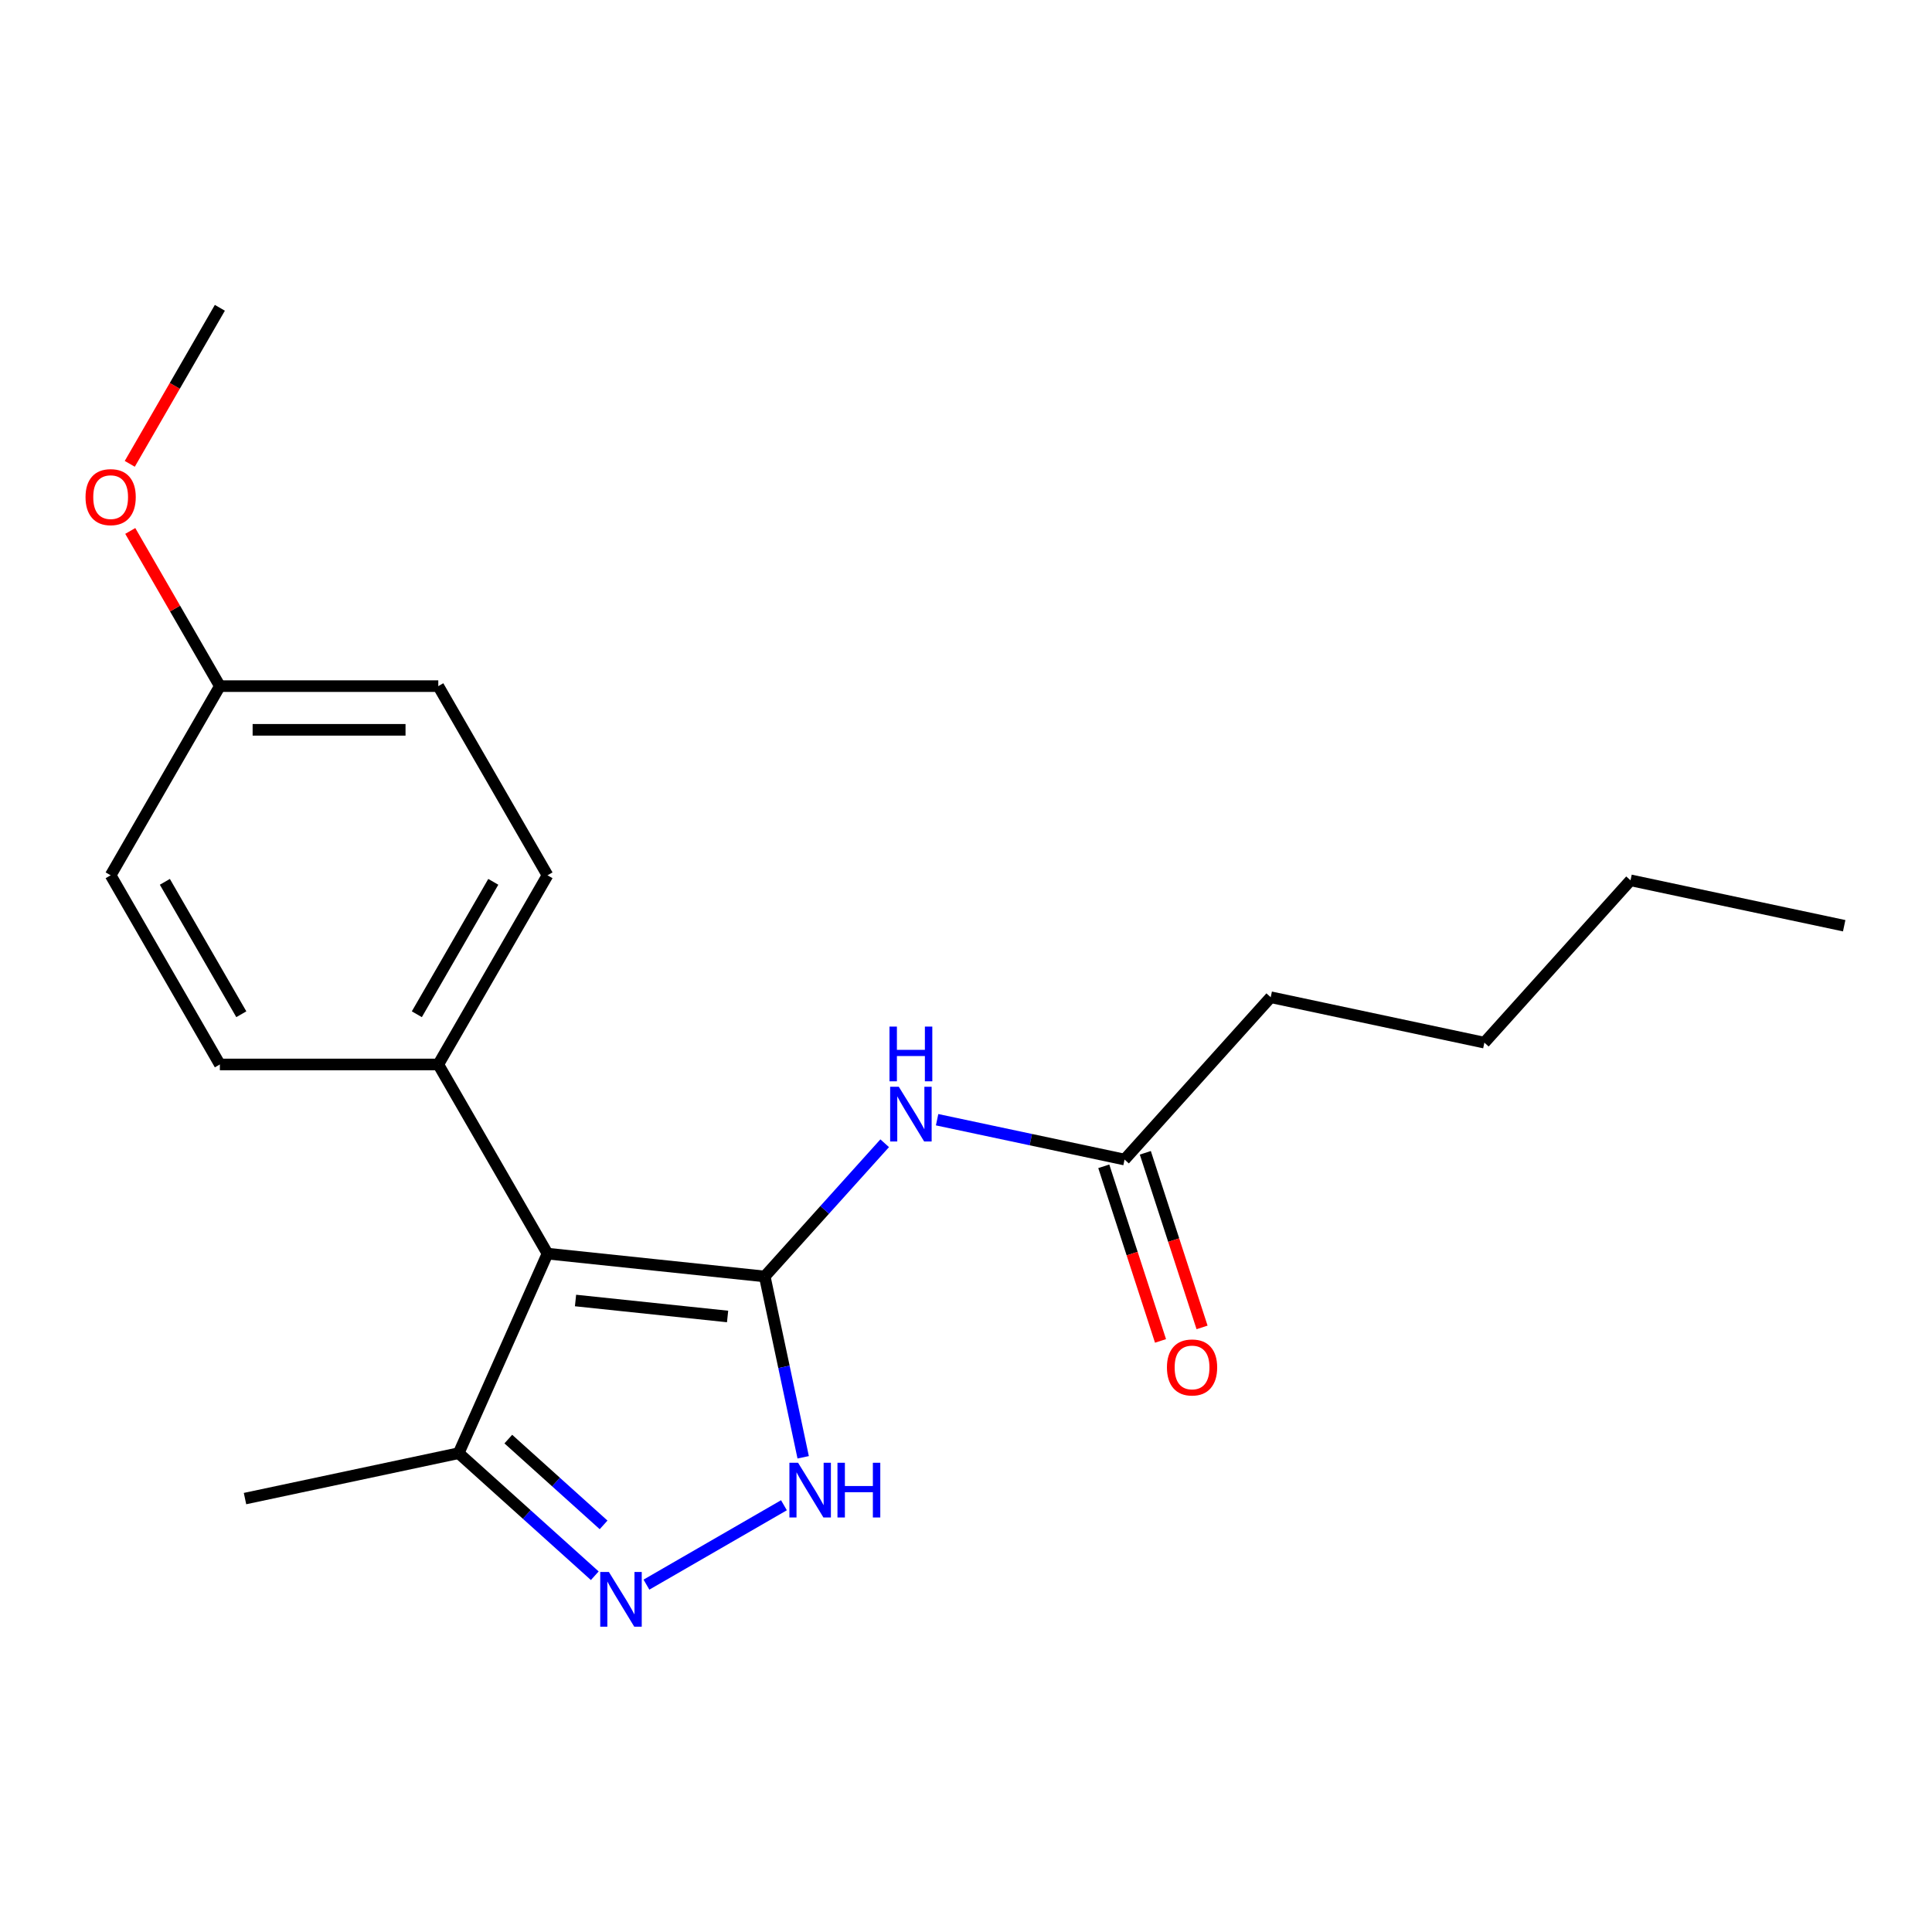 <?xml version='1.0' encoding='iso-8859-1'?>
<svg version='1.1' baseProfile='full'
              xmlns='http://www.w3.org/2000/svg'
                      xmlns:rdkit='http://www.rdkit.org/xml'
                      xmlns:xlink='http://www.w3.org/1999/xlink'
                  xml:space='preserve'
width='1000px' height='1000px' viewBox='0 0 1000 1000'>
<!-- END OF HEADER -->
<rect style='opacity:1.0;fill:#FFFFFF;stroke:none' width='1000' height='1000' x='0' y='0'> </rect>
<path class='bond-0' d='M 395.828,660.694 L 283.388,648.876' style='fill:none;fill-rule:evenodd;stroke:#000000;stroke-width:6px;stroke-linecap:butt;stroke-linejoin:miter;stroke-opacity:1' />
<path class='bond-0' d='M 376.598,681.409 L 297.891,673.137' style='fill:none;fill-rule:evenodd;stroke:#000000;stroke-width:6px;stroke-linecap:butt;stroke-linejoin:miter;stroke-opacity:1' />
<path class='bond-1' d='M 395.828,660.694 L 405.776,707.495' style='fill:none;fill-rule:evenodd;stroke:#000000;stroke-width:6px;stroke-linecap:butt;stroke-linejoin:miter;stroke-opacity:1' />
<path class='bond-1' d='M 405.776,707.495 L 415.723,754.296' style='fill:none;fill-rule:evenodd;stroke:#0000FF;stroke-width:6px;stroke-linecap:butt;stroke-linejoin:miter;stroke-opacity:1' />
<path class='bond-3' d='M 395.828,660.694 L 426.87,626.218' style='fill:none;fill-rule:evenodd;stroke:#000000;stroke-width:6px;stroke-linecap:butt;stroke-linejoin:miter;stroke-opacity:1' />
<path class='bond-3' d='M 426.87,626.218 L 457.912,591.742' style='fill:none;fill-rule:evenodd;stroke:#0000FF;stroke-width:6px;stroke-linecap:butt;stroke-linejoin:miter;stroke-opacity:1' />
<path class='bond-4' d='M 283.388,648.876 L 237.403,752.161' style='fill:none;fill-rule:evenodd;stroke:#000000;stroke-width:6px;stroke-linecap:butt;stroke-linejoin:miter;stroke-opacity:1' />
<path class='bond-5' d='M 283.388,648.876 L 226.859,550.965' style='fill:none;fill-rule:evenodd;stroke:#000000;stroke-width:6px;stroke-linecap:butt;stroke-linejoin:miter;stroke-opacity:1' />
<path class='bond-2' d='M 405.767,779.115 L 334.597,820.205' style='fill:none;fill-rule:evenodd;stroke:#0000FF;stroke-width:6px;stroke-linecap:butt;stroke-linejoin:miter;stroke-opacity:1' />
<path class='bond-20' d='M 307.856,815.597 L 272.629,783.879' style='fill:none;fill-rule:evenodd;stroke:#0000FF;stroke-width:6px;stroke-linecap:butt;stroke-linejoin:miter;stroke-opacity:1' />
<path class='bond-20' d='M 272.629,783.879 L 237.403,752.161' style='fill:none;fill-rule:evenodd;stroke:#000000;stroke-width:6px;stroke-linecap:butt;stroke-linejoin:miter;stroke-opacity:1' />
<path class='bond-20' d='M 312.418,789.277 L 287.76,767.075' style='fill:none;fill-rule:evenodd;stroke:#0000FF;stroke-width:6px;stroke-linecap:butt;stroke-linejoin:miter;stroke-opacity:1' />
<path class='bond-20' d='M 287.76,767.075 L 263.101,744.872' style='fill:none;fill-rule:evenodd;stroke:#000000;stroke-width:6px;stroke-linecap:butt;stroke-linejoin:miter;stroke-opacity:1' />
<path class='bond-6' d='M 485.045,579.559 L 533.556,589.87' style='fill:none;fill-rule:evenodd;stroke:#0000FF;stroke-width:6px;stroke-linecap:butt;stroke-linejoin:miter;stroke-opacity:1' />
<path class='bond-6' d='M 533.556,589.87 L 582.067,600.181' style='fill:none;fill-rule:evenodd;stroke:#000000;stroke-width:6px;stroke-linecap:butt;stroke-linejoin:miter;stroke-opacity:1' />
<path class='bond-14' d='M 237.403,752.161 L 126.815,775.667' style='fill:none;fill-rule:evenodd;stroke:#000000;stroke-width:6px;stroke-linecap:butt;stroke-linejoin:miter;stroke-opacity:1' />
<path class='bond-8' d='M 226.859,550.965 L 283.388,453.053' style='fill:none;fill-rule:evenodd;stroke:#000000;stroke-width:6px;stroke-linecap:butt;stroke-linejoin:miter;stroke-opacity:1' />
<path class='bond-8' d='M 215.756,524.972 L 255.327,456.434' style='fill:none;fill-rule:evenodd;stroke:#000000;stroke-width:6px;stroke-linecap:butt;stroke-linejoin:miter;stroke-opacity:1' />
<path class='bond-9' d='M 226.859,550.965 L 113.8,550.965' style='fill:none;fill-rule:evenodd;stroke:#000000;stroke-width:6px;stroke-linecap:butt;stroke-linejoin:miter;stroke-opacity:1' />
<path class='bond-7' d='M 571.314,603.675 L 585.997,648.865' style='fill:none;fill-rule:evenodd;stroke:#000000;stroke-width:6px;stroke-linecap:butt;stroke-linejoin:miter;stroke-opacity:1' />
<path class='bond-7' d='M 585.997,648.865 L 600.68,694.054' style='fill:none;fill-rule:evenodd;stroke:#FF0000;stroke-width:6px;stroke-linecap:butt;stroke-linejoin:miter;stroke-opacity:1' />
<path class='bond-7' d='M 592.819,596.688 L 607.502,641.877' style='fill:none;fill-rule:evenodd;stroke:#000000;stroke-width:6px;stroke-linecap:butt;stroke-linejoin:miter;stroke-opacity:1' />
<path class='bond-7' d='M 607.502,641.877 L 622.185,687.067' style='fill:none;fill-rule:evenodd;stroke:#FF0000;stroke-width:6px;stroke-linecap:butt;stroke-linejoin:miter;stroke-opacity:1' />
<path class='bond-15' d='M 582.067,600.181 L 657.718,516.162' style='fill:none;fill-rule:evenodd;stroke:#000000;stroke-width:6px;stroke-linecap:butt;stroke-linejoin:miter;stroke-opacity:1' />
<path class='bond-12' d='M 283.388,453.053 L 226.859,355.141' style='fill:none;fill-rule:evenodd;stroke:#000000;stroke-width:6px;stroke-linecap:butt;stroke-linejoin:miter;stroke-opacity:1' />
<path class='bond-11' d='M 113.8,550.965 L 57.271,453.053' style='fill:none;fill-rule:evenodd;stroke:#000000;stroke-width:6px;stroke-linecap:butt;stroke-linejoin:miter;stroke-opacity:1' />
<path class='bond-11' d='M 124.903,524.972 L 85.332,456.434' style='fill:none;fill-rule:evenodd;stroke:#000000;stroke-width:6px;stroke-linecap:butt;stroke-linejoin:miter;stroke-opacity:1' />
<path class='bond-10' d='M 113.8,355.141 L 57.271,453.053' style='fill:none;fill-rule:evenodd;stroke:#000000;stroke-width:6px;stroke-linecap:butt;stroke-linejoin:miter;stroke-opacity:1' />
<path class='bond-13' d='M 113.8,355.141 L 90.612,314.978' style='fill:none;fill-rule:evenodd;stroke:#000000;stroke-width:6px;stroke-linecap:butt;stroke-linejoin:miter;stroke-opacity:1' />
<path class='bond-13' d='M 90.612,314.978 L 67.424,274.816' style='fill:none;fill-rule:evenodd;stroke:#FF0000;stroke-width:6px;stroke-linecap:butt;stroke-linejoin:miter;stroke-opacity:1' />
<path class='bond-21' d='M 113.8,355.141 L 226.859,355.141' style='fill:none;fill-rule:evenodd;stroke:#000000;stroke-width:6px;stroke-linecap:butt;stroke-linejoin:miter;stroke-opacity:1' />
<path class='bond-21' d='M 130.759,377.753 L 209.9,377.753' style='fill:none;fill-rule:evenodd;stroke:#000000;stroke-width:6px;stroke-linecap:butt;stroke-linejoin:miter;stroke-opacity:1' />
<path class='bond-16' d='M 67.17,240.083 L 90.485,199.7' style='fill:none;fill-rule:evenodd;stroke:#FF0000;stroke-width:6px;stroke-linecap:butt;stroke-linejoin:miter;stroke-opacity:1' />
<path class='bond-16' d='M 90.485,199.7 L 113.8,159.318' style='fill:none;fill-rule:evenodd;stroke:#000000;stroke-width:6px;stroke-linecap:butt;stroke-linejoin:miter;stroke-opacity:1' />
<path class='bond-17' d='M 657.718,516.162 L 768.306,539.669' style='fill:none;fill-rule:evenodd;stroke:#000000;stroke-width:6px;stroke-linecap:butt;stroke-linejoin:miter;stroke-opacity:1' />
<path class='bond-18' d='M 768.306,539.669 L 843.957,455.65' style='fill:none;fill-rule:evenodd;stroke:#000000;stroke-width:6px;stroke-linecap:butt;stroke-linejoin:miter;stroke-opacity:1' />
<path class='bond-19' d='M 843.957,455.65 L 954.545,479.156' style='fill:none;fill-rule:evenodd;stroke:#000000;stroke-width:6px;stroke-linecap:butt;stroke-linejoin:miter;stroke-opacity:1' />
<path  class='atom-2' d='M 413.074 757.122
L 422.354 772.122
Q 423.274 773.602, 424.754 776.282
Q 426.234 778.962, 426.314 779.122
L 426.314 757.122
L 430.074 757.122
L 430.074 785.442
L 426.194 785.442
L 416.234 769.042
Q 415.074 767.122, 413.834 764.922
Q 412.634 762.722, 412.274 762.042
L 412.274 785.442
L 408.594 785.442
L 408.594 757.122
L 413.074 757.122
' fill='#0000FF'/>
<path  class='atom-2' d='M 433.474 757.122
L 437.314 757.122
L 437.314 769.162
L 451.794 769.162
L 451.794 757.122
L 455.634 757.122
L 455.634 785.442
L 451.794 785.442
L 451.794 772.362
L 437.314 772.362
L 437.314 785.442
L 433.474 785.442
L 433.474 757.122
' fill='#0000FF'/>
<path  class='atom-3' d='M 315.162 813.652
L 324.442 828.652
Q 325.362 830.132, 326.842 832.812
Q 328.322 835.492, 328.402 835.652
L 328.402 813.652
L 332.162 813.652
L 332.162 841.972
L 328.282 841.972
L 318.322 825.572
Q 317.162 823.652, 315.922 821.452
Q 314.722 819.252, 314.362 818.572
L 314.362 841.972
L 310.682 841.972
L 310.682 813.652
L 315.162 813.652
' fill='#0000FF'/>
<path  class='atom-4' d='M 465.219 562.515
L 474.499 577.515
Q 475.419 578.995, 476.899 581.675
Q 478.379 584.355, 478.459 584.515
L 478.459 562.515
L 482.219 562.515
L 482.219 590.835
L 478.339 590.835
L 468.379 574.435
Q 467.219 572.515, 465.979 570.315
Q 464.779 568.115, 464.419 567.435
L 464.419 590.835
L 460.739 590.835
L 460.739 562.515
L 465.219 562.515
' fill='#0000FF'/>
<path  class='atom-4' d='M 460.399 531.363
L 464.239 531.363
L 464.239 543.403
L 478.719 543.403
L 478.719 531.363
L 482.559 531.363
L 482.559 559.683
L 478.719 559.683
L 478.719 546.603
L 464.239 546.603
L 464.239 559.683
L 460.399 559.683
L 460.399 531.363
' fill='#0000FF'/>
<path  class='atom-8' d='M 604.004 707.787
Q 604.004 700.987, 607.364 697.187
Q 610.724 693.387, 617.004 693.387
Q 623.284 693.387, 626.644 697.187
Q 630.004 700.987, 630.004 707.787
Q 630.004 714.667, 626.604 718.587
Q 623.204 722.467, 617.004 722.467
Q 610.764 722.467, 607.364 718.587
Q 604.004 714.707, 604.004 707.787
M 617.004 719.267
Q 621.324 719.267, 623.644 716.387
Q 626.004 713.467, 626.004 707.787
Q 626.004 702.227, 623.644 699.427
Q 621.324 696.587, 617.004 696.587
Q 612.684 696.587, 610.324 699.387
Q 608.004 702.187, 608.004 707.787
Q 608.004 713.507, 610.324 716.387
Q 612.684 719.267, 617.004 719.267
' fill='#FF0000'/>
<path  class='atom-14' d='M 44.271 257.309
Q 44.271 250.509, 47.631 246.709
Q 50.991 242.909, 57.271 242.909
Q 63.551 242.909, 66.911 246.709
Q 70.271 250.509, 70.271 257.309
Q 70.271 264.189, 66.871 268.109
Q 63.471 271.989, 57.271 271.989
Q 51.031 271.989, 47.631 268.109
Q 44.271 264.229, 44.271 257.309
M 57.271 268.789
Q 61.591 268.789, 63.911 265.909
Q 66.271 262.989, 66.271 257.309
Q 66.271 251.749, 63.911 248.949
Q 61.591 246.109, 57.271 246.109
Q 52.951 246.109, 50.591 248.909
Q 48.271 251.709, 48.271 257.309
Q 48.271 263.029, 50.591 265.909
Q 52.951 268.789, 57.271 268.789
' fill='#FF0000'/>
</svg>
